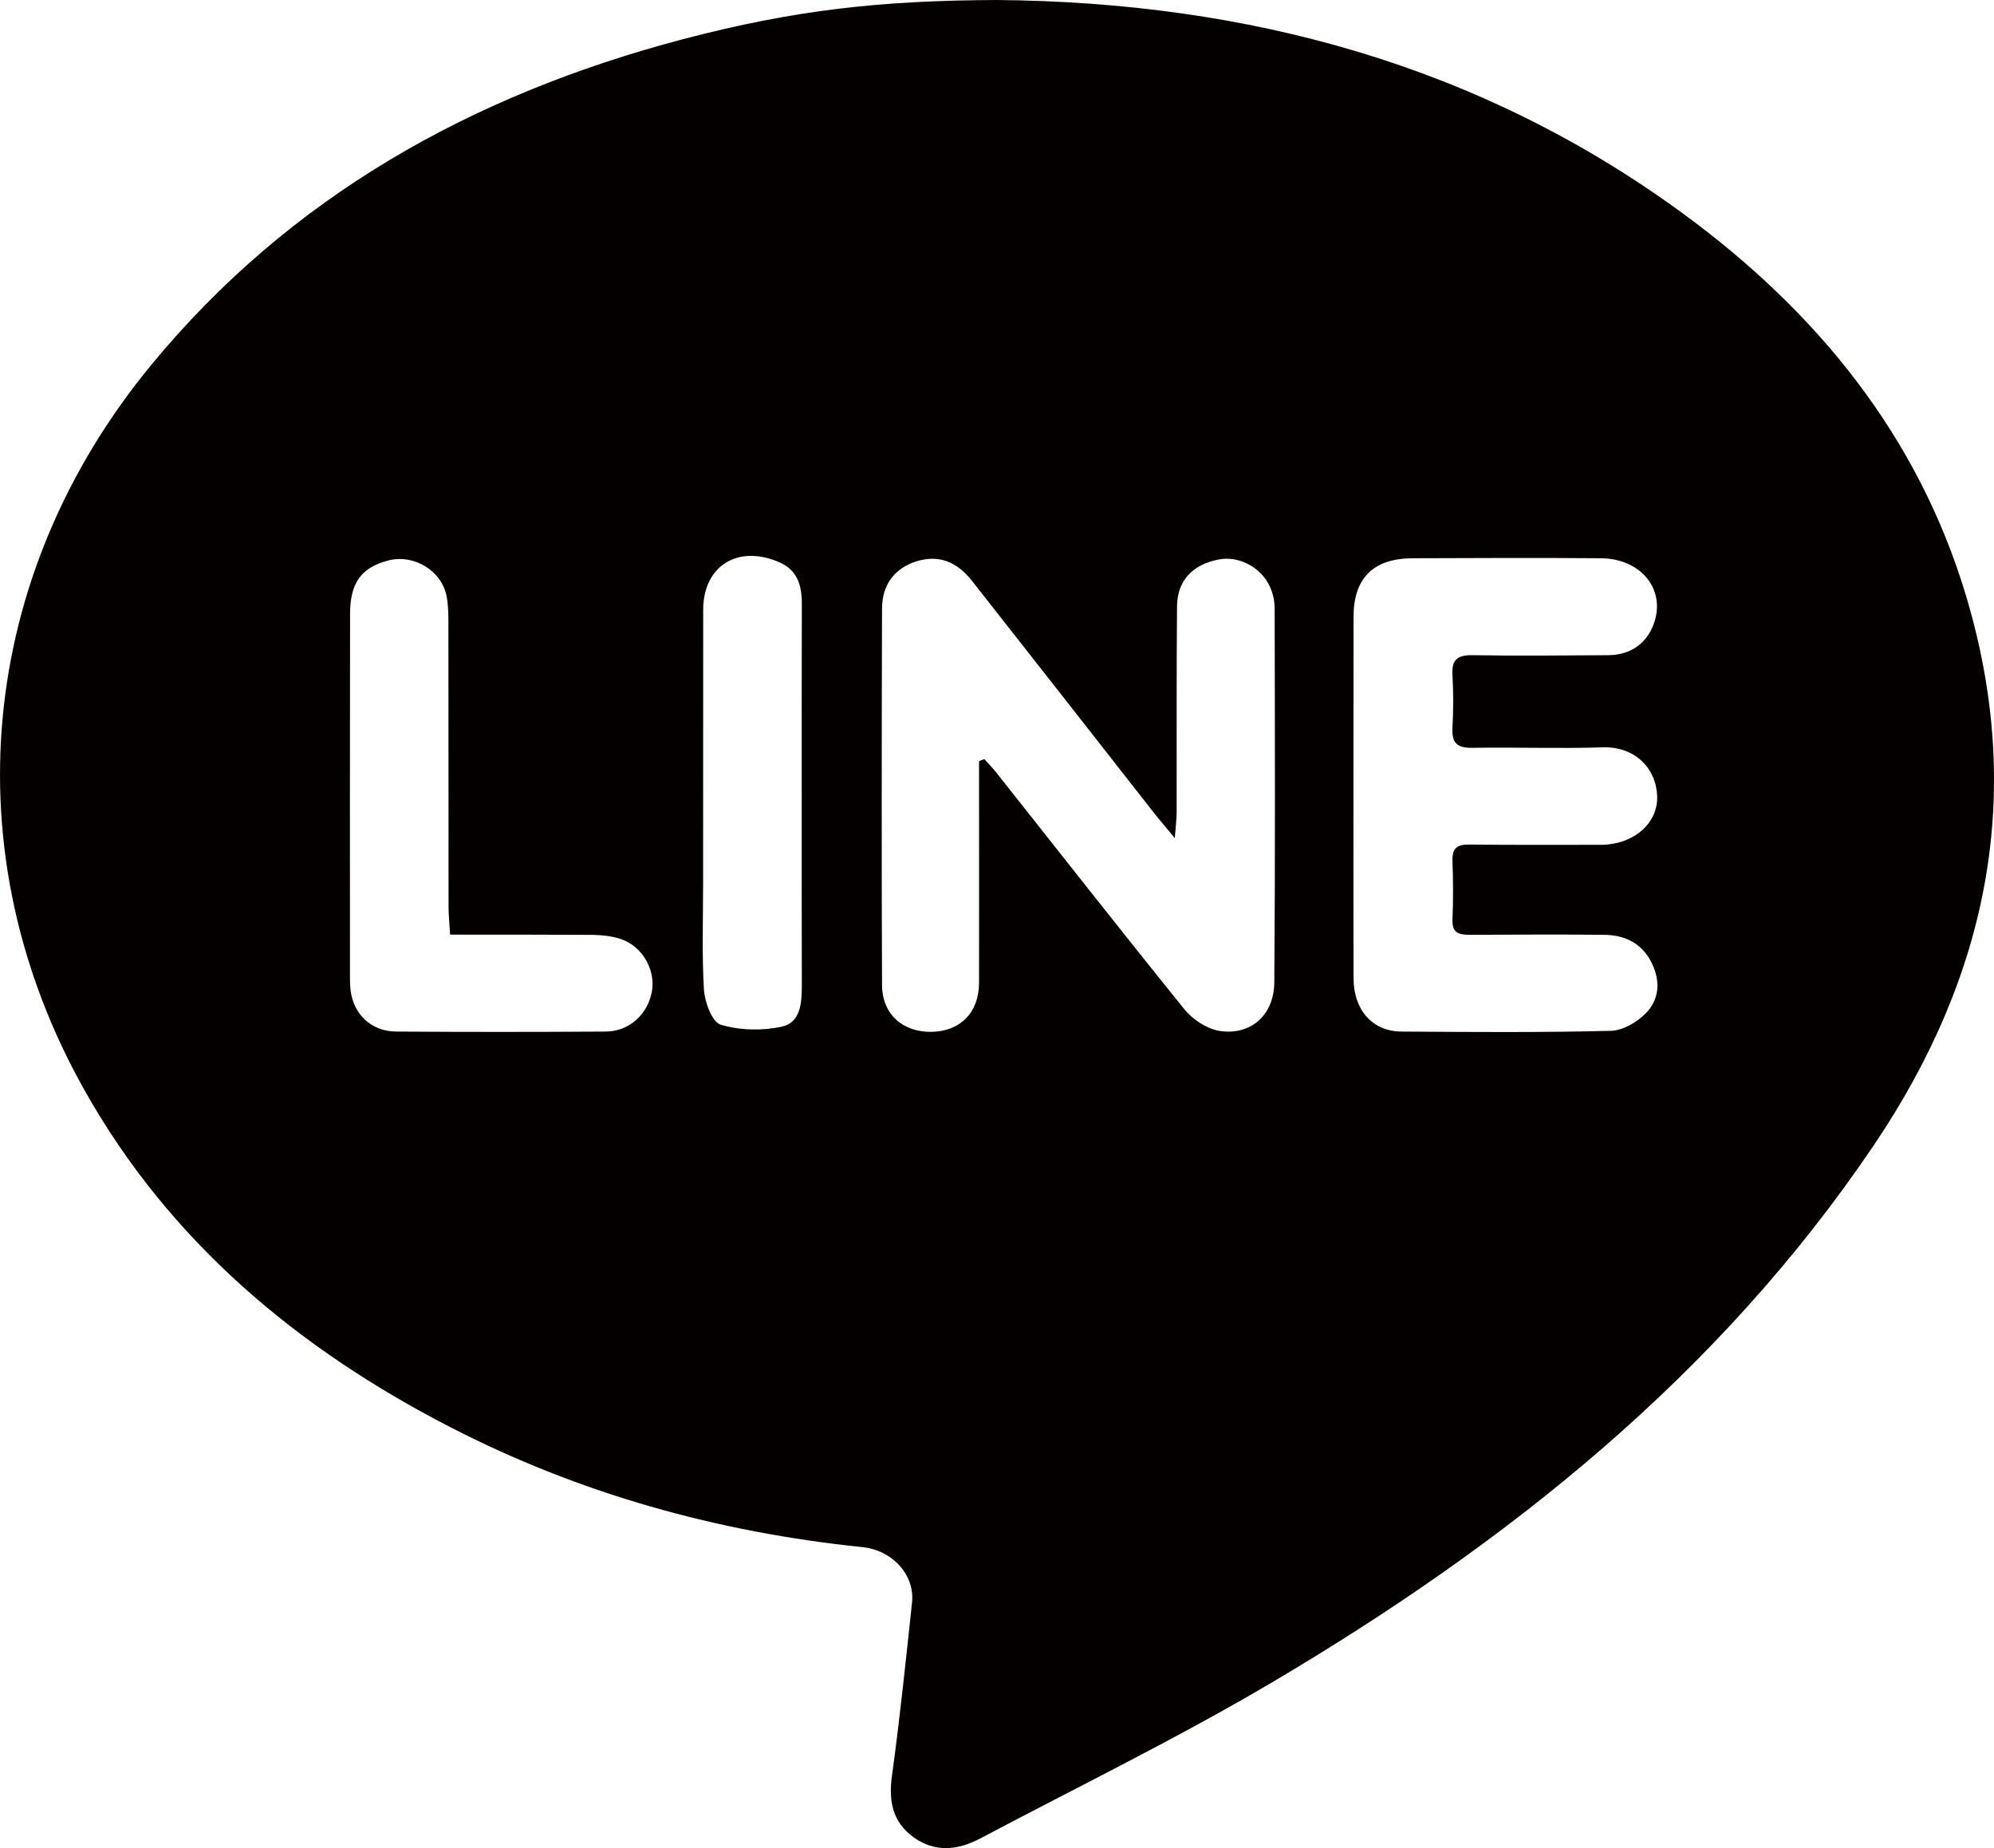 <?xml version="1.0" encoding="utf-8"?>
<!-- Generator: Adobe Illustrator 16.0.0, SVG Export Plug-In . SVG Version: 6.00 Build 0)  -->
<!DOCTYPE svg PUBLIC "-//W3C//DTD SVG 1.1//EN" "http://www.w3.org/Graphics/SVG/1.1/DTD/svg11.dtd">
<svg version="1.1" id="圖層_1" xmlns="http://www.w3.org/2000/svg" xmlns:xlink="http://www.w3.org/1999/xlink" x="0px" y="0px"
	 width="41px" height="38px" viewBox="0 0 41 38" enable-background="new 0 0 41 38" xml:space="preserve">
<path fill-rule="evenodd" clip-rule="evenodd" fill="#040000" d="M20.499,0c5.158,0.045,9.923,1.331,14.097,4.384
	c2.766,2.024,4.84,4.577,5.826,7.857c1.216,4.047,0.48,7.788-1.89,11.303c-3.186,4.721-7.522,8.182-12.397,11.061
	c-1.942,1.146-3.979,2.138-5.976,3.196c-0.468,0.248-0.941,0.295-1.386-0.031c-0.425-0.314-0.503-0.742-0.433-1.255
	c0.163-1.185,0.286-2.375,0.413-3.564c0.06-0.567-0.403-1.076-1.021-1.139c-2.976-0.307-5.806-1.096-8.458-2.459
	c-3.163-1.625-5.791-3.832-7.535-6.934C-1.007,17.54-0.464,11.84,3.112,7.501C5.967,4.038,9.706,1.95,14.038,0.807
	C16.357,0.198,18.129,0.01,20.499,0z M20.131,15.65c0.038-0.016,0.075-0.03,0.11-0.04c0.085,0.094,0.173,0.184,0.25,0.282
	c1.286,1.623,2.565,3.256,3.869,4.869c0.166,0.202,0.451,0.391,0.706,0.435c0.641,0.104,1.128-0.312,1.136-0.994
	c0.02-2.568,0.012-5.136,0.007-7.698c0-0.154-0.038-0.317-0.103-0.451c-0.183-0.396-0.643-0.628-1.046-0.549
	c-0.541,0.104-0.854,0.436-0.858,0.965c-0.013,1.41-0.005,2.815-0.008,4.221c0,0.148-0.018,0.292-0.038,0.544
	c-0.192-0.237-0.313-0.371-0.425-0.515c-1.246-1.593-2.493-3.182-3.741-4.77c-0.325-0.416-0.703-0.544-1.148-0.406
	c-0.44,0.139-0.706,0.471-0.706,0.976c-0.007,2.582-0.01,5.16,0,7.738c0.005,0.599,0.426,0.97,1.021,0.96
	c0.588-0.011,0.971-0.396,0.974-1.005c0.002-1.38,0-2.761,0-4.142C20.131,15.932,20.131,15.794,20.131,15.65z M27.829,16.357
	c0,1.252-0.002,2.504,0.002,3.756c0.002,0.652,0.385,1.093,0.981,1.098c1.437,0.01,2.873,0.021,4.31-0.015
	c0.243-0.005,0.53-0.173,0.71-0.352c0.293-0.291,0.313-0.677,0.127-1.049c-0.192-0.391-0.538-0.568-0.968-0.573
	c-0.916-0.01-1.834-0.005-2.753,0c-0.23,0-0.383-0.025-0.373-0.312c0.018-0.401,0.015-0.807,0-1.208
	c-0.008-0.257,0.09-0.341,0.35-0.336c0.903,0.01,1.807,0.005,2.713,0.005c0.653-0.005,1.166-0.436,1.146-1
	c-0.02-0.573-0.456-1.028-1.126-1.004c-0.891,0.029-1.782-0.005-2.673,0.01c-0.318,0.005-0.428-0.104-0.41-0.411
	c0.02-0.36,0.02-0.727,0-1.093c-0.018-0.307,0.103-0.406,0.413-0.401c0.931,0.016,1.862,0.006,2.793,0
	c0.46-0.005,0.791-0.242,0.936-0.652c0.248-0.693-0.258-1.331-1.083-1.341c-1.289-0.011-2.58-0.005-3.869,0
	c-0.813,0-1.224,0.405-1.224,1.207C27.829,13.908,27.829,15.136,27.829,16.357z M9.255,19.218C9.243,19,9.223,18.821,9.223,18.644
	c-0.003-1.944,0-3.884-0.003-5.828c0-0.179-0.002-0.366-0.035-0.545C9.09,11.741,8.52,11.39,7.989,11.523
	c-0.556,0.144-0.791,0.455-0.791,1.104c-0.005,2.488-0.002,4.978-0.002,7.466c0,0.089,0.002,0.184,0.013,0.272
	c0.06,0.49,0.425,0.841,0.931,0.846c1.437,0.01,2.873,0.01,4.31,0c0.49,0,0.876-0.36,0.956-0.836
	c0.072-0.436-0.195-0.91-0.631-1.063c-0.183-0.064-0.388-0.084-0.583-0.089C11.222,19.218,10.254,19.218,9.255,19.218z
	 M16.485,16.353c0-1.315-0.002-2.632,0.002-3.948c0-0.366-0.09-0.678-0.456-0.841c-0.854-0.376-1.572,0.069-1.572,0.975
	c-0.002,1.875-0.002,3.75-0.002,5.631c0,0.727-0.027,1.459,0.018,2.187c0.018,0.252,0.168,0.663,0.345,0.713
	c0.391,0.118,0.858,0.128,1.259,0.039c0.383-0.084,0.408-0.49,0.408-0.846C16.483,18.96,16.485,17.654,16.485,16.353z"/>
</svg>
